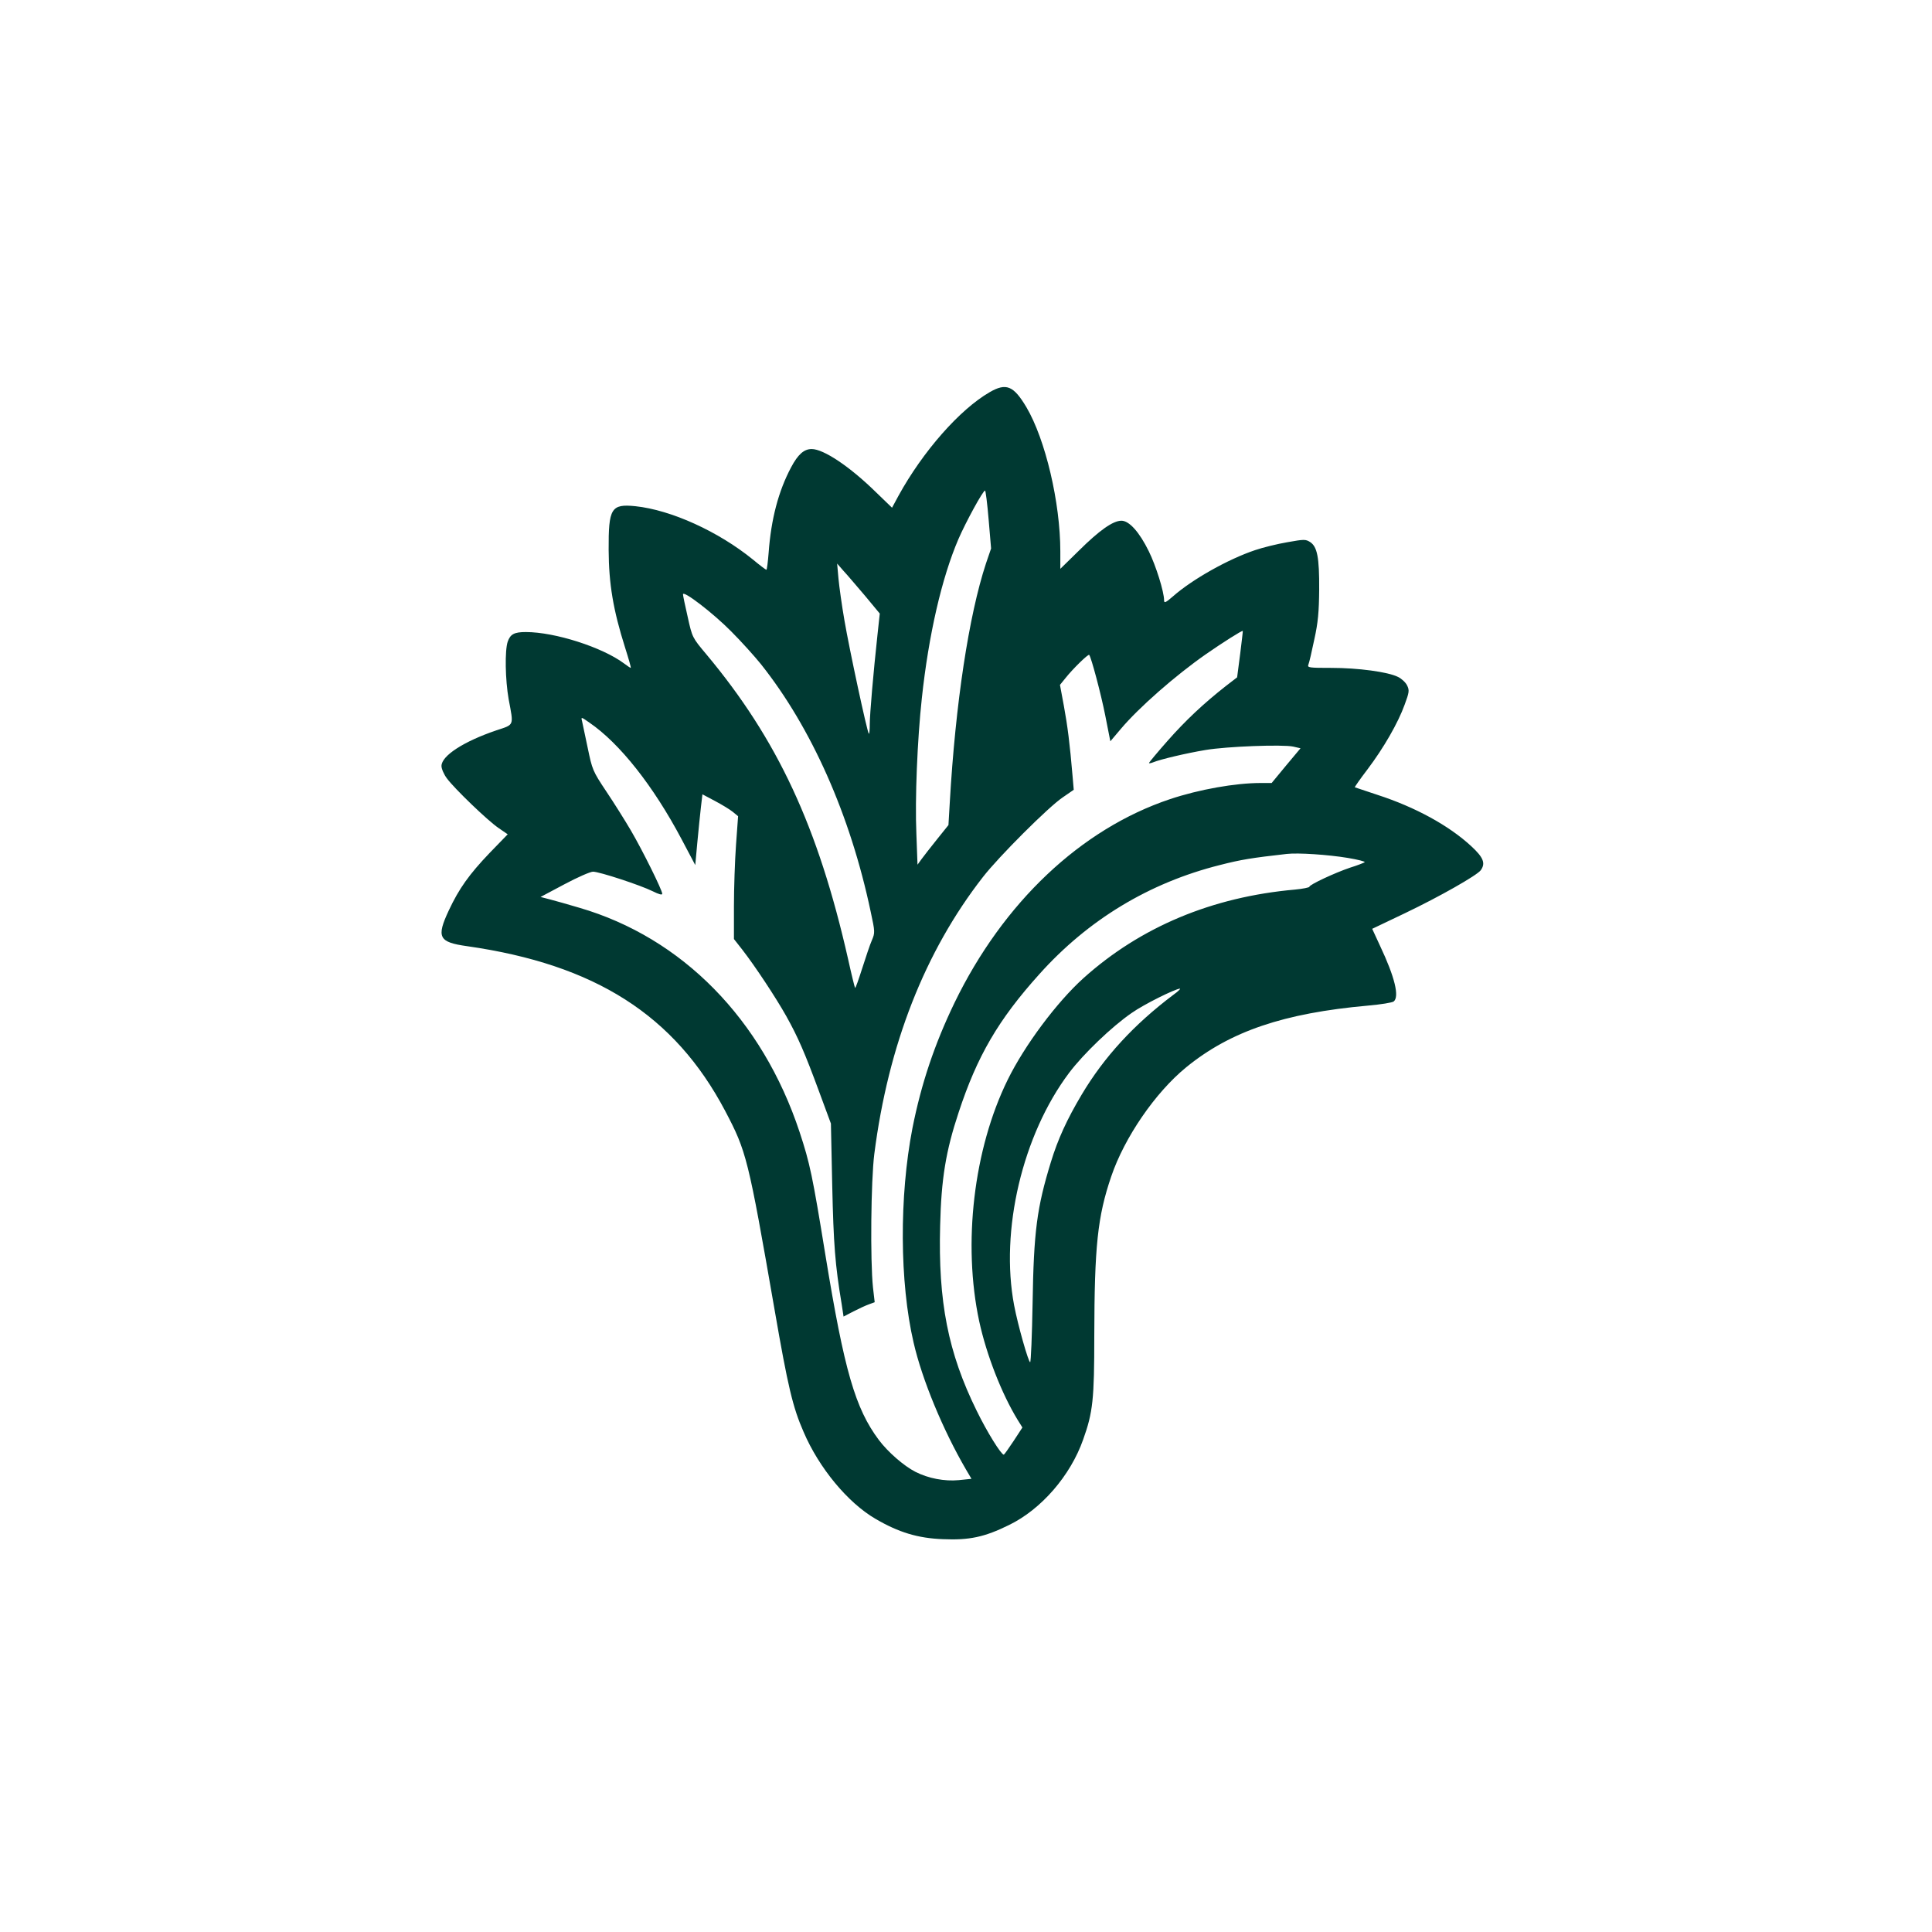 <?xml version="1.0" standalone="no"?>
<!DOCTYPE svg PUBLIC "-//W3C//DTD SVG 20010904//EN"
 "http://www.w3.org/TR/2001/REC-SVG-20010904/DTD/svg10.dtd">
<svg version="1.0" xmlns="http://www.w3.org/2000/svg"
 width="1024pt" height="1024pt" viewBox="0 0 1024 1024"
 preserveAspectRatio="xMidYMid meet">

<g transform="translate(0,1024) scale(0.1,-0.1)"
fill="#003932" stroke="none">
<path d="M5245 8161 c-158 -91 -354 -314 -483 -549 l-34 -63 -87 84 c-138 135
-276 227 -339 227 -41 0 -73 -29 -109 -97 -67 -126 -106 -274 -119 -452 -4
-50 -9 -91 -12 -91 -3 0 -35 24 -71 54 -183 149 -434 263 -623 283 -129 13
-143 -10 -142 -232 1 -180 24 -318 87 -517 19 -60 33 -108 30 -108 -2 0 -19
11 -36 24 -114 85 -365 166 -520 166 -61 0 -82 -11 -96 -51 -16 -47 -13 -203
5 -305 27 -144 31 -133 -65 -165 -174 -59 -291 -135 -291 -189 0 -15 13 -45
29 -66 39 -53 215 -223 274 -263 l48 -33 -95 -98 c-110 -115 -163 -190 -217
-305 -67 -143 -54 -169 97 -190 678 -97 1099 -365 1367 -872 114 -217 122
-247 263 -1058 70 -404 96 -514 153 -644 82 -192 235 -376 381 -461 123 -72
225 -103 358 -108 140 -6 220 11 350 75 171 83 326 262 393 453 52 145 59 214
59 549 1 475 17 632 90 846 70 206 233 444 397 578 234 191 517 287 963 327
69 6 130 16 137 22 31 25 6 129 -72 294 l-42 91 174 83 c184 88 379 199 401
227 27 37 15 68 -50 128 -119 110 -297 207 -497 272 -64 21 -118 39 -120 40
-2 1 28 44 67 95 86 114 162 246 197 343 24 65 26 76 13 102 -7 15 -29 36 -48
45 -54 27 -212 48 -354 48 -118 0 -128 1 -121 18 4 9 18 69 31 132 20 90 25
147 26 265 1 170 -10 227 -48 252 -24 15 -32 15 -121 -1 -53 -9 -130 -28 -171
-42 -143 -48 -333 -155 -435 -245 -39 -34 -47 -37 -47 -21 0 45 -43 183 -81
260 -50 102 -104 162 -145 162 -45 0 -117 -51 -226 -159 l-98 -96 0 92 c0 259
-79 594 -180 765 -68 114 -107 130 -195 79z m-5 -675 l13 -153 -27 -79 c-91
-276 -162 -744 -192 -1268 l-7 -119 -61 -76 c-34 -42 -70 -89 -82 -105 l-21
-29 -6 164 c-8 183 5 499 29 719 36 334 105 636 194 843 39 90 130 257 141
257 3 0 12 -69 19 -154z m-655 -404 l78 -94 -12 -111 c-22 -203 -41 -421 -41
-476 0 -30 -2 -52 -5 -50 -9 9 -104 452 -129 599 -14 80 -28 181 -32 224 l-7
79 34 -39 c20 -21 70 -81 114 -132z m-711 -187 c55 -55 126 -134 159 -175 268
-337 474 -800 582 -1313 23 -106 23 -111 6 -151 -10 -22 -32 -89 -51 -148 -19
-59 -35 -106 -38 -104 -2 3 -19 71 -37 153 -159 702 -374 1164 -752 1616 -73
87 -74 88 -98 197 -14 60 -25 114 -25 120 0 23 159 -99 254 -195z m2699 -122
l-16 -123 -61 -47 c-117 -92 -212 -181 -309 -291 -53 -60 -97 -113 -97 -116 0
-3 10 -1 23 4 36 15 174 48 277 65 112 19 408 30 464 18 l39 -9 -77 -92 -76
-92 -58 0 c-134 0 -327 -34 -482 -86 -471 -158 -883 -547 -1141 -1079 -106
-220 -176 -428 -223 -665 -70 -361 -68 -817 6 -1135 45 -197 156 -464 277
-672 l30 -51 -68 -7 c-75 -7 -160 9 -229 44 -61 31 -146 105 -194 169 -125
167 -183 367 -283 979 -69 424 -82 486 -137 653 -198 598 -622 1030 -1168
1189 -58 17 -127 37 -155 44 l-50 13 126 67 c69 37 138 67 152 67 34 0 253
-72 317 -104 32 -16 50 -21 50 -13 0 19 -104 229 -166 335 -31 53 -90 147
-131 208 -72 108 -74 115 -98 230 -14 66 -27 129 -30 142 -6 23 -5 23 39 -8
161 -110 339 -336 488 -617 l73 -138 11 120 c6 66 15 150 19 187 l8 68 66 -35
c36 -19 79 -45 95 -58 l28 -23 -11 -152 c-6 -84 -11 -230 -11 -325 l0 -174 44
-56 c69 -89 178 -254 233 -352 62 -111 98 -193 176 -405 l61 -165 7 -330 c7
-309 15 -418 50 -627 l10 -66 52 27 c29 15 66 32 83 38 l30 11 -9 78 c-15 141
-11 566 7 708 74 578 268 1073 576 1468 83 107 348 372 423 422 l58 40 -6 70
c-15 178 -27 269 -46 373 l-21 113 30 37 c38 48 120 128 125 122 11 -14 62
-205 85 -321 l27 -137 55 65 c96 114 290 284 452 397 85 59 190 126 195 123 1
-1 -6 -56 -14 -123z m570 -1080 c54 -9 94 -19 90 -23 -4 -3 -39 -17 -78 -29
-80 -27 -215 -90 -215 -101 0 -4 -35 -11 -77 -15 -439 -39 -818 -198 -1120
-469 -142 -128 -312 -356 -402 -539 -181 -368 -239 -869 -151 -1280 39 -179
119 -384 204 -523 l25 -40 -47 -72 c-26 -39 -49 -72 -52 -72 -14 1 -88 119
-144 234 -151 307 -204 577 -193 981 6 248 30 394 98 599 98 298 210 491 428
733 258 288 582 484 956 578 113 29 169 38 355 59 60 7 221 -4 323 -21z m-923
-725 c-210 -158 -368 -330 -487 -530 -78 -131 -126 -236 -163 -357 -74 -241
-91 -367 -97 -748 -3 -172 -9 -313 -13 -313 -9 0 -65 196 -85 302 -75 396 44
902 291 1231 75 100 227 246 332 318 65 46 231 128 256 129 5 0 -10 -15 -34
-32z"/>
</g>
</svg>
